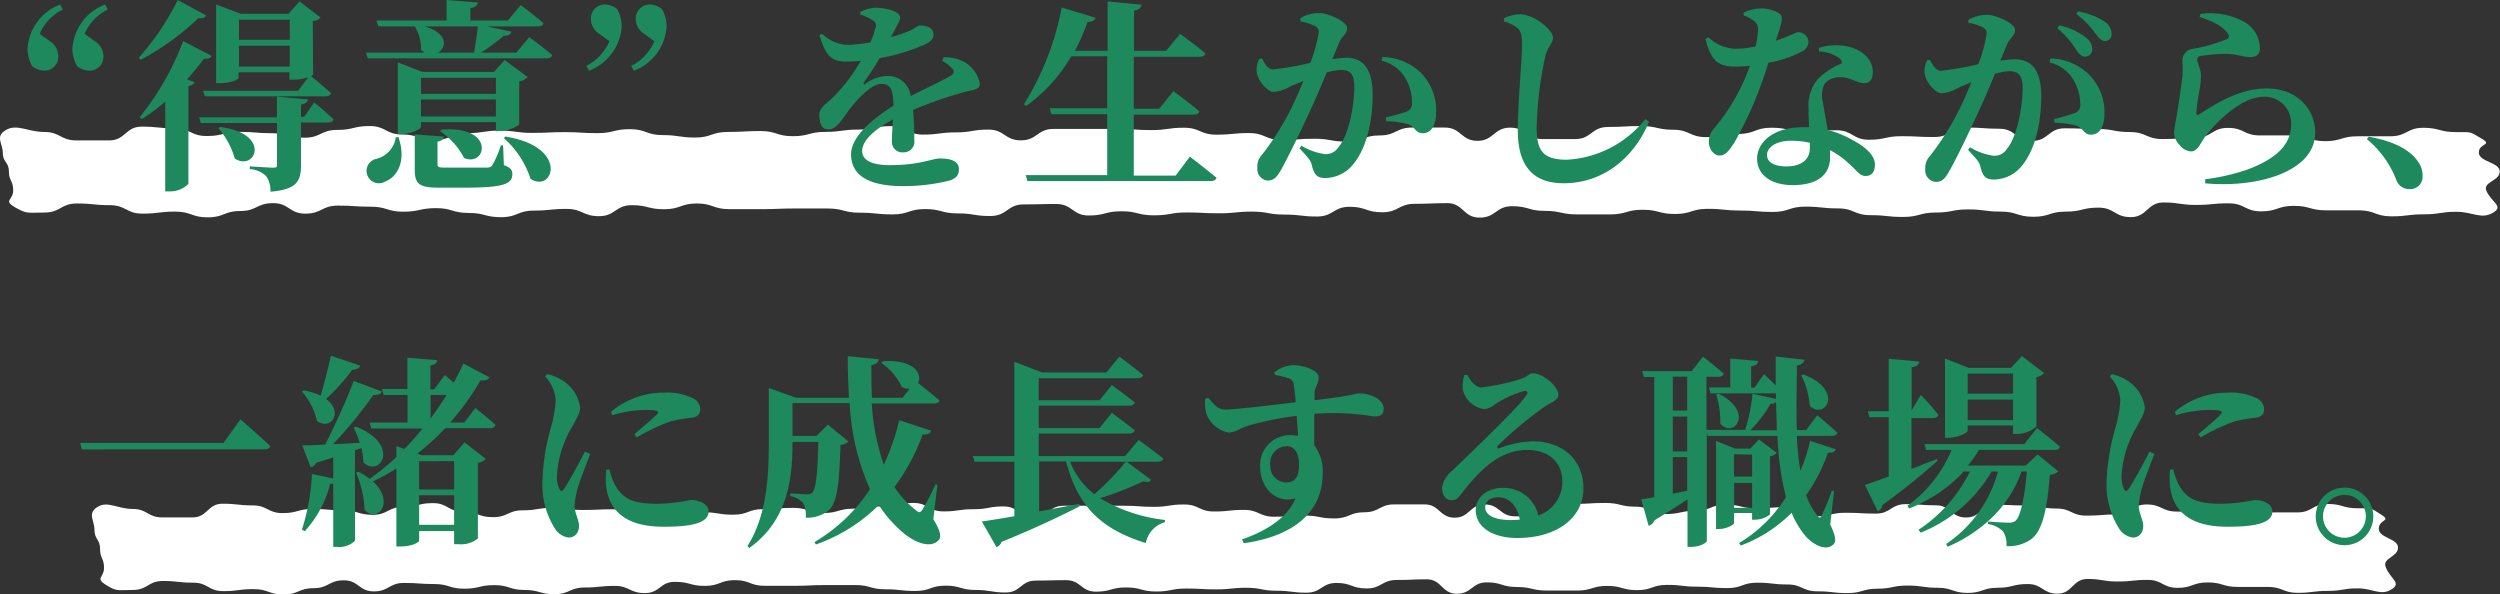 <svg xmlns="http://www.w3.org/2000/svg" viewBox="0 0 295.36 70.2"><rect x="0" y="0" width="295.36" height="70.2" fill="#333333" stroke="none"/><g data-name="レイヤー 2"><g data-name="レイヤー 1"><path d="M282.56 69.62c-1.29.82-2.22-.11-4-.11s-1.77.3-3.54.3-1.78.23-3.55.23-1.77-.7-3.55-.7h-3.55c-1.77 0-1.77-.53-3.55-.53s-1.77.64-3.55.64-1.78-.94-3.55-.94-1.77.19-3.55.19-1.77-.3-3.54-.3-1.78 1.74-3.55 1.74-1.76-1.14-3.53-1.14-1.78.44-3.55.44-1.77.61-3.54.61-1.78-.61-3.55-.61-1.77-.26-3.55-.26-1.77.37-3.55.37-1.77.52-3.55.52-1.77-.21-3.55-.21-1.78-.81-3.55-.81-1.78-.21-3.55-.21-1.78.64-3.55.64-1.78-.17-3.55-.17-1.77-.21-3.55-.21-1.77.62-3.55.62-1.77-.5-3.54-.5-1.78.55-3.55.55h-3.56c-1.77 0-1.77-.42-3.55-.42s-1.78-.55-3.55-.55-1.78 1.35-3.55 1.35-1.78-1.71-3.55-1.71-1.78.08-3.55.08-1.78 1-3.55 1-1.78-.65-3.56-.65-1.77 1.15-3.55 1.15-1.78-.23-3.55-.23-1.78-.35-3.56-.35-1.77.19-3.55.19-1.77-.1-3.55-.1-1.78.35-3.55.35-1.78-.48-3.56-.48-1.77.5-3.55.5-1.78-1.36-3.55-1.36-1.78.05-3.56.05S120.6 70 118.82 70s-1.78-.3-3.56-.3-1.77-.51-3.55-.51-1.78.63-3.56.63-1.77-.2-3.55-.2-1.78-.5-3.56-.5h-3.55c-1.78 0-1.78.09-3.56.09h-3.55c-1.78 0-1.78-.67-3.55-.67s-1.78.68-3.55.68-1.77-.48-3.55-.48-1.73 1.33-3.55 1.33-1.78-.85-3.56-.85-1.78.19-3.55.19-1.78.79-3.56.79-1.77-.5-3.55-.5-1.78-.57-3.56-.57-1.78.42-3.56.42-1.77-.55-3.55-.55-1.78-.13-3.56-.13-1.78 1-3.56 1-1.78-1.31-3.56-1.31-1.78.93-3.56.93-1.78.75-3.55.75-1.78-.64-3.56-.64-1.78.24-3.56.24-1.78-1-3.56-1-1.79-.2-3.57-.2-1.78 1.06-3.57 1.06-1.87.22-3.17-.6-.22-.84-.22-2-.47-1.12-.47-2.25-.66-1.12-.66-2.25-.87-1.93.34-2.7 2.39.23 4.16.23 1.77 1 3.54 1h3.55c1.77 0 1.77-1.62 3.54-1.62s1.78.2 3.55.2 1.78.91 3.56.91 1.77-.49 3.55-.49 1.77.16 3.55.16 1.77.53 3.55.53 1.77-.92 3.54-.92 1.77-.46 3.55-.46 1.77 1 3.54 1 1.77.66 3.55.66 1.77-.81 3.54-.81 1.78-.3 3.55-.3 1.77.26 3.55.26 1.77-.08 3.54-.08 1.78.12 3.55.12 1.78-.47 3.56-.47 1.77.7 3.55.7 1.78.29 3.55.29 1.78-.66 3.55-.66 1.77-.15 3.55-.15 1.77.61 3.55.61 1.77-.51 3.54-.51 1.78-.28 3.55-.28 1.78-.4 3.55-.4 1.78 1 3.55 1 1.78-.26 3.56-.26 1.77-.33 3.55-.33 1.78 1.27 3.55 1.27 1.78-1.35 3.55-1.35h7.1c1.77 0 1.78.13 3.55.13s1.78-.28 3.56-.28 1.78.83 3.55.83 1.78-.19 3.55-.19 1.78.81 3.56.81 1.77-.14 3.55-.14 1.77.34 3.55.34 1.78-.73 3.56-.73 1.77-.93 3.55-.93h3.55c1.77 0 1.78 1.57 3.56 1.57s1.77-1.56 3.55-1.56S177.19 61 179 61h3.55c1.78 0 1.78-1.47 3.55-1.47s1.78-.11 3.56-.11 1.78.44 3.55.44 1.78.87 3.56.87 1.78-.38 3.55-.38 1.78-.73 3.56-.73 1.77.43 3.55.43 1.77-.13 3.55-.13S212.72 61 214.5 61s1.78-.42 3.55-.42 1.78.1 3.56.1 1.77-1.12 3.55-1.12 1.78.14 3.55.14 1.78 1.44 3.56 1.44 1.78-1.5 3.56-1.5 1.77.08 3.55.08 1.78.36 3.56.36 1.78.84 3.56.84 1.78-.14 3.56-.14 1.78-1.18 3.56-1.18 1.78.84 3.56.84h3.55c1.78 0 1.78.68 3.56.68s1.78-.58 3.56-.58h3.56c1.78 0 1.78-1 3.57-1s1.78.51 3.56.51 1.47-.08 2.77.74-.27.54-.27 1.67 2.27 1.12 2.27 2.24-1.89 1.22-1.45 2.3c.55 1.43 1.91 1.85.7 2.62zm11.98-44.49c-1.4.83-2.4-.11-4.32-.11s-1.92.3-3.85.3-1.92.24-3.84.24-1.92-.71-3.84-.71h-3.85c-1.93 0-1.93-.53-3.85-.53s-1.93.65-3.85.65-1.93-.95-3.85-.95-1.92.19-3.85.19-1.92-.29-3.84-.29-1.92 1.73-3.85 1.73-1.92-1.12-3.84-1.12-1.91.47-3.84.47-1.92.61-3.84.61-1.93-.61-3.85-.61-1.92-.26-3.84-.26-1.93.37-3.85.37-1.92.52-3.85.52-1.92-.21-3.85-.21-1.93-.8-3.85-.8-1.93-.21-3.85-.21-1.92.63-3.85.63-1.92-.17-3.84-.17-1.93-.2-3.85-.2-1.92.61-3.85.61-1.92-.5-3.84-.5-1.93.55-3.85.55h-3.85c-1.93 0-1.93-.42-3.86-.42s-1.92-.55-3.85-.55-1.92 1.35-3.85 1.35S172.88 24 171 24s-1.93.08-3.85.08-1.93 1-3.85 1-1.93-.65-3.85-.65-1.93 1.15-3.85 1.15-1.93-.23-3.86-.23-1.92-.35-3.85-.35-1.92.2-3.85.2-1.92-.1-3.85-.1-1.92.34-3.85.34-1.93-.48-3.85-.48-1.93.5-3.86.5-1.92-1.36-3.85-1.36-1.92.05-3.85.05-1.93 1.37-3.93 1.37-1.93-.31-3.86-.31-1.92-.51-3.85-.51-1.93.63-3.85.63-1.93-.2-3.86-.2-1.92-.5-3.85-.5h-3.85c-1.92 0-1.93.08-3.86.08h-3.85c-1.93 0-1.93-.67-3.85-.67s-1.92.68-3.85.68-1.92-.48-3.84-.48-1.93 1.3-3.86 1.3-1.93-.86-3.85-.86-1.93.2-3.85.2-1.93.78-3.86.78-1.92-.5-3.85-.5-1.93-.57-3.85-.57-1.93.42-3.86.42-1.93-.59-3.86-.59-1.93-.13-3.86-.13-1.92.95-3.85.95S34.19 24 32.26 24s-1.93.93-3.86.93-1.93.75-3.85.75-1.93-.68-3.86-.68-1.93.24-3.86.24-1.93-1-3.86-1-1.93-.2-3.87-.2-1.93 1.07-3.86 1.07-2 .22-3.45-.61-.23-.83-.23-2-.51-1.12-.51-2.25-.72-1.06-.72-2.19-.95-1.93.37-2.7 2.59.23 4.51.23 1.92 1 3.84 1h3.84c1.93 0 1.93-1.63 3.85-1.63s1.92.2 3.85.2 1.92.91 3.85.91 1.92-.49 3.85-.49 1.92.16 3.85.16 1.92.53 3.84.53 1.92-.92 3.85-.92 1.92-.46 3.84-.46 1.92 1 3.84 1 1.92.65 3.84.65 1.93-.81 3.85-.81 1.92-.3 3.84-.3 1.92.27 3.85.27 1.92-.09 3.84-.09 1.93.12 3.85.12 1.93-.47 3.85-.47 1.93.7 3.86.7 1.92.29 3.84.29 1.93-.66 3.85-.66 1.93-.11 3.85-.11 1.92.61 3.84.61 1.93-.51 3.85-.51 1.92-.27 3.85-.27 1.92-.41 3.84-.41 1.93 1 3.86 1 1.92-.26 3.85-.26 1.92-.33 3.85-.33 1.93 1.27 3.85 1.27 1.92-1.35 3.85-1.35h7.69c1.92 0 1.93.14 3.86.14s1.92-.28 3.85-.28 1.92.82 3.85.82 1.93-.19 3.85-.19 1.93.82 3.85.82 1.93-.15 3.85-.15 1.93.34 3.85.34S161.05 16 163 16s1.92-.93 3.85-.93h3.85c1.92 0 1.93 1.57 3.85 1.57s1.93-1.56 3.86-1.56 1.92 1.35 3.85 1.35h3.85c1.92 0 1.89-1.43 3.89-1.43s1.92-.11 3.85-.11 1.93.44 3.85.44 1.93.87 3.86.87 1.92-.38 3.85-.38 1.93-.73 3.86-.73 1.92.43 3.84.43 1.93-.13 3.85-.13 1.92 1.12 3.85 1.12 1.93-.42 3.85-.42 1.93.1 3.86.1 1.92-1.12 3.85-1.12 1.92.14 3.85.14 1.93 1.44 3.86 1.44 1.92-1.49 3.85-1.49 1.93.08 3.86.08 1.92.36 3.85.36 1.93.83 3.86.83 1.93-.14 3.86-.14 1.93-1.18 3.86-1.18 1.88.89 3.78.89h3.85c1.93 0 1.93.68 3.85.68s1.93-.58 3.87-.58h3.86c1.93 0 1.93-1 3.86-1s1.93.51 3.87.51 1.58-.08 3 .75-.3.53-.3 1.66 2.47 1.12 2.47 2.25-2.05 1.21-1.57 2.29c.62 1.38 2.09 1.8.78 2.57z" fill="#fff"/><path d="M7.43 1.13A5.66 5.66 0 0 0 4.69 4l1.2.86a2.13 2.13 0 0 1 1 1.83 1.64 1.64 0 0 1-1.62 1.66 2.46 2.46 0 0 1-1.47-.53 4.26 4.26 0 0 1-.55-2.08A6 6 0 0 1 7.11.53zm3.79 3.74a2.18 2.18 0 0 1 1 1.83 1.63 1.63 0 0 1-1.66 1.65 2.51 2.51 0 0 1-1.46-.53 4.37 4.37 0 0 1-.55-2.08A6 6 0 0 1 12.42.53l.31.6A5.66 5.66 0 0 0 10 4zm13.13-3.05c-.12.24-.34.39-.92.32a29.81 29.81 0 0 1-6.81 4.92l-.22-.24A31.23 31.23 0 0 0 21 0zM25 6.6c-.12.24-.31.38-.91.34a29.66 29.66 0 0 1-2 2.44l.91.32c-.07.21-.31.38-.74.48v11.54a3 3 0 0 1-2.23.89h-.51V12a21 21 0 0 1-2.78 2.08l-.24-.23a32.15 32.15 0 0 0 5.14-9zm12.12 5.5s1.44 1.17 2.28 2c-.07.26-.31.38-.65.38h-3.19v5c0 1.89-.44 2.9-3.61 3.17a2.92 2.92 0 0 0-.5-1.83 2.94 2.94 0 0 0-1.94-.84v-.33s2.3.16 2.76.16.45-.12.45-.38v-4.9h-9l-.19-.67h9.19v-2.44l3.65.32c0 .33-.29.53-.81.6v1.46h.38zM37 8.81s-.1.12-.24.19c.38.31 1.56 1.3 2.35 2-.07.26-.31.38-.65.38H24.2l-.2-.65h11.22l1.2-1.61a5.21 5.21 0 0 1-1.75.29h-.48v-.87h-6v.65c0 .17-.81.63-2.18.63h-.48V.53l2.93 1.1h5.61L35.39.17l2.47 1.89c-.14.22-.39.36-.91.44zM26 15c6.19.79 4.13 5.33 1.73 3.72a8.93 8.93 0 0 0-1.95-3.58zm2.23-12.67V4.7h6V2.33zm6 5.54V5.4h-6v2.47zm28.3-3.48s1.68 1.23 2.71 2.11c-.07.27-.31.39-.67.39H43.45l-.22-.67h6.94a2.52 2.52 0 0 1-.43-.32A5 5 0 0 0 49 3.12h-4.3l-.22-.7h8.28V0l3.7.29c-.05.33-.27.57-.89.67v1.46H60L61.52.6s1.66 1.25 2.69 2.14c0 .26-.34.38-.67.38h-6l2.88.62c-.07.29-.36.51-.89.48a25.49 25.49 0 0 1-2.71 2H61zM47.07 16.2c1 2.86-.19 4.73-1.53 5.23a1.46 1.46 0 1 1-1-2.68 3.09 3.09 0 0 0 2.23-2.55zm11.52-.69v-1.08h-8.85V15c0 .24-1.23.84-2.35.84H47V7.37l2.91 1.13h8.44l1.28-1.4 2.71 2a1.62 1.62 0 0 1-1 .51v5.11a4 4 0 0 1-2.3.75zm.94 4c.79.29 1 .57 1 1.08 0 1.15-1.1 1.58-5.54 1.58h-2.9C49.52 22.2 49 21.77 49 20v-4.13l3.43.26c0 .31-.26.53-.74.6v2.69c0 .31.09.38.93.38h4.88c.34 0 .5-.07.67-.29a12.18 12.18 0 0 0 1-2.33h.27zM49.74 9.19v1.9h8.85v-1.9zm8.85 4.56v-2h-8.85v2zM50.14 3.12c2.81.77 2.65 2.5 1.61 3.1H56c.17-.92.36-2.16.46-3.1zm2 12.19c6.46-.5 5.33 4.47 2.69 3.36A8.39 8.39 0 0 0 52 15.51zm7.54.82c7.63 1.2 5.69 6.74 3 5a10.9 10.9 0 0 0-3.14-4.8zM70.81 4a2.1 2.1 0 0 1-1-1.83A1.64 1.64 0 0 1 71.43.53a2.48 2.48 0 0 1 1.47.53 4.28 4.28 0 0 1 .55 2.11 6 6 0 0 1-3.86 5.18l-.32-.57A5.83 5.83 0 0 0 72 4.87zm5.3 0a2.12 2.12 0 0 1-1-1.83A1.65 1.65 0 0 1 76.76.53a2.44 2.44 0 0 1 1.44.53 4 4 0 0 1 .55 2.11 5.93 5.93 0 0 1-3.86 5.18l-.31-.57a5.76 5.76 0 0 0 2.73-2.91zm35.38 2.77a4.84 4.84 0 0 1 2.4.53 3.76 3.76 0 0 1 1.87 2.59c0 .72-.69.69-1.89 1a49.67 49.67 0 0 0-6 2.09c.12 1.32.15 2.69.15 3.55a1.27 1.27 0 0 1-1.31 1.47 1.24 1.24 0 0 1-1.34-1.34c0-.63.07-1.54.12-2.55-2 1.08-3.63 2.43-3.63 3.72 0 1 .94 1.68 3.27 1.68 3.58 0 5-.79 5.93-.79 1.17 0 2.23.27 2.23 1.27 0 .68-.29 1.08-1.15 1.35a22.5 22.5 0 0 1-5.43.65c-4.7 0-6.16-1.68-6.16-3.77s2.54-4.18 5-5.72c0-1.89-.32-2.59-1.44-2.59s-2.71 1.71-3.55 2.76-1.62 2.55-2.56 2.62-1.17-.7-1.2-1.66.8-1.29 1.73-2.25a20.07 20.07 0 0 0 3.17-4.2 17.15 17.15 0 0 1-1.9.09c-1.89 0-2.37-1.22-3-3.12l.34-.15a4.55 4.55 0 0 0 3.31 1.3 20.48 20.48 0 0 0 2.38-.3 8.45 8.45 0 0 0 .57-1.63.71.71 0 0 0-.34-1 5.53 5.53 0 0 0-1.43-.65v-.31a4.76 4.76 0 0 1 1.77-.5c1 0 2.95.34 2.95 1.18 0 .33-.19.53-.4 1l-.7 1.3a18.66 18.66 0 0 0 2.09-.7c.81-.33 1-.67 1.34-.67.87 0 1.61.26 1.61 1.1 0 .36-.22.75-.86 1.06a23.05 23.05 0 0 1-5.52 1.7 33.2 33.2 0 0 1-1.85 2.86c-.1.17 0 .29.16.17a4.72 4.72 0 0 1 2.6-.94 2.72 2.72 0 0 1 2.78 2.38c1.66-.87 3.63-1.75 4.71-2.4.43-.24.48-.53.16-.89a4 4 0 0 0-1.17-.86zm29.09 11.74s1.94 1.49 3.14 2.49c-.07.27-.33.39-.69.39h-21.65l-.2-.7h9.63v-7.2h-6.6l-.19-.7h6.79V6.65h-4.25a18.91 18.91 0 0 1-5.33 5.88l-.26-.22A33 33 0 0 0 125.43.89l4 1.2c-.08.29-.39.5-.94.5A24.69 24.69 0 0 1 127 6h3.86V.17l4 .38c-.07.36-.24.6-.88.7V6h3.79l1.65-2s1.85 1.34 3 2.32c-.07.27-.34.39-.72.39h-7.75v6.14h3l1.68-2.08s1.92 1.41 3.07 2.39c-.07.27-.31.39-.65.39h-7.1v7.2h4.94zM157.4 7a15.17 15.17 0 0 1 1.6-.18c1.92 0 3.17 1.15 3.17 4.34s-.72 6.53-2.49 8.47a4.28 4.28 0 0 1-3.12 1.4c-.94 0-1.3-.36-1.59-1.56-.12-.48-.29-.7-1.44-1.95l.22-.31a7.33 7.33 0 0 0 2.78 1 1.75 1.75 0 0 0 1.61-.84C159.32 16 160 12.6 160 10.2c0-1.3-.4-1.94-1.53-1.94a7 7 0 0 0-1.73.31c-.65 1.58-1.39 3.31-2 4.61-1.11 2.4-2.59 5.49-3.46 7-.53.91-.91 1.15-1.56 1.15a1.36 1.36 0 0 1-1.17-1.49 2 2 0 0 1 .55-1.56 32.61 32.61 0 0 0 3.65-5.88c.45-.94.86-1.9 1.24-2.83-.6.24-1.17.48-1.6.67a4.52 4.52 0 0 1-1.9.62c-.72 0-1.82-1.24-2-2.23a2.85 2.85 0 0 1 .26-1.65l.34-.08c.43.77.72 1.3 1.34 1.3a36.13 36.13 0 0 0 4.37-.77 16.67 16.67 0 0 0 1-3.6.74.74 0 0 0-.39-.72 5.66 5.66 0 0 0-1.77-.57v-.4a4.3 4.3 0 0 1 2.18-.6c1.11 0 3.34 1 3.34 1.8 0 .67-.7 1-1 1.82zm5.93-.26a6.73 6.73 0 0 1 4.39 1.72 6.31 6.31 0 0 1 1.95 4.81c0 1.44-.53 2.47-1.59 2.47-.84 0-.89-.75-1.68-1.06a11.48 11.48 0 0 0-2.61-.36l-.08-.43c1-.27 1.83-.46 2.36-.67a1 1 0 0 0 .74-1.16 5.59 5.59 0 0 0-.81-2.89 4.44 4.44 0 0 0-2.78-2zm14.35-4.22v-.38a5.4 5.4 0 0 1 1.87-.46c1.63 0 3.92 1.8 3.92 2.78 0 .68-.65 1.06-.92 2.28a43 43 0 0 0-1 8.36c0 2.73.75 3.77 3.58 3.77a12.69 12.69 0 0 0 9.26-4.81l.43.32c-1.58 3.91-5.13 7.27-10.08 7.27-3.36 0-5.42-1.75-5.42-6.24 0-3.43.5-8.31.5-10.11 0-1.17-.12-1.6-.55-2a4.86 4.86 0 0 0-1.59-.78zM206 1.49a4.78 4.78 0 0 1 2-.49 4 4 0 0 1 2.26.62c.48.39.24 1.13-.46 3.19 1.75-.57 2.3-1 2.62-1a1.2 1.2 0 0 1 1.24 1.15 1.31 1.31 0 0 1-.74 1.11 13 13 0 0 1-4 1.34 46 46 0 0 1-4 9.41c-.6.94-1.08 1.56-1.76 1.56s-1.27-.79-1.27-1.61a2.29 2.29 0 0 1 .58-1.56 23.52 23.52 0 0 0 4.27-7.44 14.36 14.36 0 0 1-1.68.1c-2 0-2.9-.6-3.57-3.27l.36-.19a4.81 4.81 0 0 0 3.31 1.35 11.8 11.8 0 0 0 2.25-.27 10.73 10.73 0 0 0 .29-2 1.24 1.24 0 0 0-.6-1.1 4.57 4.57 0 0 0-1.1-.57zm8.88 4.17a6.66 6.66 0 0 1 3.74-.09c1.63.5 2.64 1.58 2.64 2.93 0 .76-.26 1.32-1 1.32-.94 0-1.59-.72-2.91-.7a2.35 2.35 0 0 0-1.8.79 3.3 3.3 0 0 0-.16 2.28c.09.7.33 1.87.55 3.17a11.32 11.32 0 0 1 3 1.23c1.51.79 2.57 1.8 2.57 2.85s-.55 1.35-1.1 1.35c-.72 0-1.06-.68-2-1.49a10 10 0 0 0-2.2-1.56v.86c0 2.14-1.63 3.27-4.39 3.27s-4.23-1.35-4.23-3.12c0-1.95 1.92-3.72 5.43-3.72h.72c-.05-.77-.07-1.51-.07-2.16a4.91 4.91 0 0 1 1-3.41 8 8 0 0 1 2.88-1.94c.12-.22 0-.44-.22-.63a4.36 4.36 0 0 0-2.42-.81zm-1.06 11.21a9.6 9.6 0 0 0-2.21-.24c-1.94 0-2.85.89-2.85 1.66s.64 1.37 2.32 1.37 2.74-.77 2.74-2.14zm22.49-9.69A13.12 13.12 0 0 1 238 7c1.92 0 3.16 1.15 3.16 4.35s-.72 6.53-2.49 8.47a4.27 4.27 0 0 1-3.12 1.39c-.94 0-1.3-.36-1.59-1.56-.12-.48-.28-.69-1.44-1.94l.22-.31a7.39 7.39 0 0 0 2.78 1 1.74 1.74 0 0 0 1.61-.84c1.15-1.39 1.83-4.8 1.83-7.2 0-1.3-.41-1.95-1.54-1.95a7 7 0 0 0-1.73.31c-.65 1.59-1.39 3.32-2 4.61-1.1 2.4-2.59 5.5-3.46 7-.53.92-.91 1.16-1.56 1.16a1.36 1.36 0 0 1-1.21-1.49 2 2 0 0 1 .55-1.56 33 33 0 0 0 3.65-5.88c.45-.94.86-1.9 1.24-2.84-.59.24-1.17.48-1.6.68a4.48 4.48 0 0 1-1.9.62c-.72 0-1.82-1.25-2-2.23a2.88 2.88 0 0 1 .26-1.66l.34-.07c.43.77.72 1.3 1.34 1.3a36.13 36.13 0 0 0 4.37-.77 16.07 16.07 0 0 0 1-3.6.74.74 0 0 0-.38-.72 5.81 5.81 0 0 0-1.78-.58v-.34a4.44 4.44 0 0 1 2.18-.6c1.11 0 3.34 1 3.34 1.8 0 .67-.7 1-1 1.83zm5.93-.27a6.74 6.74 0 0 1 4.39 1.73 6.31 6.31 0 0 1 2 4.8c0 1.44-.53 2.47-1.59 2.47-.84 0-.88-.74-1.68-1.05a10.87 10.87 0 0 0-2.61-.36l-.07-.44a21.59 21.59 0 0 0 2.35-.67 1 1 0 0 0 .74-1.15 5.62 5.62 0 0 0-.84-2.86 4.51 4.51 0 0 0-2.78-2zM243.3 3a7.64 7.64 0 0 1 3.19 1.48 1.67 1.67 0 0 1 .7 1.32.85.85 0 0 1-.87.89c-.41 0-.72-.33-1.1-.91a10.47 10.47 0 0 0-2.16-2.45zm2.21-1.64a8.1 8.1 0 0 1 3.12 1.18 1.76 1.76 0 0 1 .84 1.46.76.76 0 0 1-.8.84c-.45 0-.72-.39-1.2-1a10.46 10.46 0 0 0-2.18-2.2zm14.37.64l.1-.36a8.26 8.26 0 0 1 4.85.79A3.64 3.64 0 0 1 267 5.66c0 .68-.33 1.08-1.13 1.08s-1.36-.26-2.44-.36a17.82 17.82 0 0 0-3.32.22c-.43.05-.52.24-.52.43 0 .39.36 1 .43 1.66a9.16 9.16 0 0 1-.17 2 21.38 21.38 0 0 0-.36 2.64c0 .26.12.31.31.19 1.71-1.1 4.68-3.07 7.95-3.07 3.86 0 5.78 2.64 5.78 5.21 0 4.68-6.94 6.57-13 6v-.48a25 25 0 0 0 4.85-1.1c4.13-1.49 5.3-3.41 5.3-5.38a3.12 3.12 0 0 0-3.19-3.27c-2.69 0-5.57 2.93-6.93 4.66-.6.84-.92 1.8-1.71 1.8a1.89 1.89 0 0 1-1.37-.79 2.13 2.13 0 0 1-.62-1.51 19.23 19.23 0 0 1 .31-1.92c.17-1.13.55-3.51.67-4.64a12.46 12.46 0 0 0 0-1.7A1.41 1.41 0 0 1 259 5.78a18.35 18.35 0 0 0 4.1-1.17c.29-.15.31-.36.1-.65-.68-.96-1.83-1.44-3.32-1.96zm19.97 14.15c3.22.58 5 1.68 5.86 3a2.65 2.65 0 0 1 .5 1.61 1.46 1.46 0 0 1-1.54 1.58 1.61 1.61 0 0 1-1.56-1.08 11.6 11.6 0 0 0-3.48-4.82zM26.41 52.32l2-2.78s2.21 1.92 3.53 3.17c-.07.26-.33.38-.74.38H9.68l-.21-.77zm16.15-9.12c-.09.29-.43.48-.93.48a26.3 26.3 0 0 1-3.1 3.46c2.11 1.53.55 3.79-1.08 2.59a7.9 7.9 0 0 0-1.78-3.46l.22-.14a6.83 6.83 0 0 1 2 .62c.38-1.34.86-3.14 1.2-4.73zm-.62 10v10.69a2.68 2.68 0 0 1-2.11.72h-.46v-7.49a1.25 1.25 0 0 1-.36.05 13.11 13.11 0 0 1-3 5.59l-.34-.19A24.92 24.92 0 0 0 36.85 56l2.52.53v-2.48l-2 .62a1 1 0 0 1-.67.53l-1-2.59c.62 0 1.58 0 2.73-.1 1.2-2.37 2.55-5.35 3.36-7.51l3.32 1.25c-.12.29-.44.45-1 .41a50.48 50.48 0 0 1-4.75 5.8c1 0 2-.09 3.14-.14a10.55 10.55 0 0 0-.72-1.8l.27-.12c5.37 2.14 2.85 6.12.89 4.22a7.39 7.39 0 0 0-.24-1.68zm14.21-5s1.49 1.18 2.4 2a.62.62 0 0 1-.67.39H52.6a28.86 28.86 0 0 1-3.29 3l.5.19h3.75l1.32-1.51 2.51 1.94a1.35 1.35 0 0 1-.93.46v8.95a3.16 3.16 0 0 1-2.31.67h-.5v-1.55h-4.13v1.13c0 .19-.81.69-2.21.69h-.48v-9.21a27.8 27.8 0 0 1-2.76 1.53c2.62 2.4.58 5-1 3.36a12.24 12.24 0 0 0-1-4.39l.28-.12a8.58 8.58 0 0 1 1.32.84A28.7 28.7 0 0 0 46.83 54v-1.29l.94.33a32 32 0 0 0 2.16-2.42h-6.07l-.19-.7h4.48v-3.26h-2.83l-.19-.7h3v-3.7l3.51.29c0 .31-.22.53-.79.63V46h.45l1.25-1.7s.48.4 1.06.91c.4-.75.79-1.49 1.13-2.26l3.09 1.63c-.14.27-.5.44-1.05.34a32 32 0 0 1-3.58 5h1.66zm-6.63 6.29v3.34h4.13v-3.35zM53.65 62v-3.49h-4.13V62zm-2.78-15.34v2.78c.67-.89 1.29-1.82 1.89-2.78zm18.86 6.96c-.48 1.29-1.32 3.38-1.54 4.27a11.9 11.9 0 0 0-.31 1.85c0 .86.53 1.68.53 2.4s-.43 1.37-1.23 1.37a2.27 2.27 0 0 1-1.63-1.08 9.68 9.68 0 0 1-1.46-5.76 25.83 25.83 0 0 1 1-6.17 14.76 14.76 0 0 0 .56-3.2 4.51 4.51 0 0 0-1.25-2.83l.24-.26a5.55 5.55 0 0 1 1.9.79 4.48 4.48 0 0 1 2 3.12c0 .67-.34 1.15-.92 2.26a12.55 12.55 0 0 0-1.82 5.83 3.54 3.54 0 0 0 .26 1.51c.15.36.36.39.6 0 .6-.87 1.83-3.17 2.45-4.37zM72 55.44a7.67 7.67 0 0 0 .63 1.8c.93 1.66 2.06 2.28 5.06 2.28a20.47 20.47 0 0 0 3.91-.45c1 0 2.12.45 2.12 1.36 0 1.49-2.43 1.8-5.33 1.8-4.54 0-6.41-1.94-6.77-4.72a9.87 9.87 0 0 1 0-2zm.19-6.79a9.62 9.62 0 0 1 6.2-2.26 6.87 6.87 0 0 1 3.4.63 1.46 1.46 0 0 1 .94 1.32c0 .6-.31.88-.91 1a18.22 18.22 0 0 0-2.57.44 21.84 21.84 0 0 0-4 1.89l-.31-.36c1-.89 2.25-1.89 2.66-2.35.24-.29.36-.53-1.39-.53a14.06 14.06 0 0 0-3.89.63zm38.08 12.7c.86 1.41 1 2.13.57 2.52-1.08 1.05-3.09 0-4.22-1a14.86 14.86 0 0 1-2.79-3.2 20 20 0 0 1-7.44 4.66l-.16-.29a19.93 19.93 0 0 0 6.55-6.24 28.51 28.51 0 0 1-2.4-10.18h-6.75v3.88h2.84l1.34-1.34 2.42 2a1.44 1.44 0 0 1-.93.4c-.15 5.14-.46 7-1.51 7.83a4.07 4.07 0 0 1-2.6.77 3.1 3.1 0 0 0-.33-1.78 3.09 3.09 0 0 0-1.49-.77v-.31c.55 0 1.54.1 1.94.1a.82.82 0 0 0 .65-.19c.43-.39.63-2.19.72-6h-3.05c0 3.84-.33 9.14-5.11 12.53l-.21-.22c2.3-3.65 2.52-8.28 2.52-12.34v-6.34L94.07 47h6.24c-.1-1.61-.15-3.24-.15-4.92l3.65.36c0 .31-.24.6-.86.7 0 1.29 0 2.59.07 3.86h3.6l.86-1.08a1.63 1.63 0 0 1-.93-.19 7.08 7.08 0 0 0-2.43-2.86l.17-.19c3.84-.24 4.68 1.56 4.18 2.57.52.41 1.72 1.37 2.52 2.06 0 .24-.31.36-.68.36H103a26.07 26.07 0 0 0 1.42 7.23 27.38 27.38 0 0 0 1.82-5.26l3.76 1.24c-.1.29-.31.48-1 .46a24.07 24.07 0 0 1-3.32 6.19 10.78 10.78 0 0 0 2.52 2.74c.37.33.53.33.8-.1a28.54 28.54 0 0 0 1.51-2.93h.24zM136 56.69c-.17.24-.39.34-.92.17a40.17 40.17 0 0 1-5.11 2 19 19 0 0 0 7.66 2.57v.26a3.17 3.17 0 0 0-2.26 2.47c-4.89-1.53-8-4-9.41-9.65h-3.19v5.91l4.75-.89v.31c-2 1-4.82 2.4-9.19 4.18a1 1 0 0 1-.6.62L116 61.61c.86-.12 2.21-.34 3.84-.62v-6.44h-4.7l-.2-.67h4.9V42.74L123.1 44h7.61l1.54-1.87s1.73 1.29 2.81 2.18c-.07.26-.34.38-.67.38h-11.67v2.6h7.18l1.46-1.8s1.66 1.22 2.71 2.06c-.07.26-.33.38-.69.38h-10.66v2.64h7.18l1.46-1.8s1.64 1.23 2.71 2.06c-.07.27-.33.39-.69.39h-10.66v2.66h10.2l1.61-1.9s1.78 1.28 2.9 2.19c-.07.26-.31.38-.67.38h-3.65zm-9.58-2.14a9.23 9.23 0 0 0 2.86 3.84 30.29 30.29 0 0 0 3.72-3.84zM150.54 44a4 4 0 0 1 2.16-.86c1.37 0 3.09.62 3.09 1.41s-.4 1.15-.48 1.73v1c4.41-.5 4.89-.81 5.28-.81 1.27 0 2.88.69 2.88 1.8 0 .81-.48.93-1.2.93a28.35 28.35 0 0 0-7-.31v3.72a5 5 0 0 1 1 3.29c0 5-4 7.54-9.33 8.28l-.2-.46c2.93-1 5.38-2.59 6.32-4.84-2.4.67-4.18-1.32-4.18-3.75a3.53 3.53 0 0 1 3.46-3.72 4 4 0 0 1 1 .1c0-.63-.09-1.49-.14-2.38a37.62 37.62 0 0 0-5.62 1.13c-1.12.33-1.63.84-2.47.84a3.54 3.54 0 0 1-2.59-2.23 5.07 5.07 0 0 1-.14-1.73l.36-.15c.86 1 1.22 1.4 2.06 1.4 1 0 5.57-.53 8.28-.87-.07-.81-.14-1.58-.22-2.06a.83.83 0 0 0-.57-.75 8.79 8.79 0 0 0-1.63-.4zm2.93 10.85c0-1.18-.46-2.14-1.47-2.14a2 2 0 0 0-1.92 2.29 1.91 1.91 0 0 0 1.85 2c1.13 0 1.54-.72 1.54-2.11zm19.89-10.55c.41.77 1 1.47 1.63 1.47a24.39 24.39 0 0 0 4.68-1c.94-.31.94-.67 1.44-.67 1.13 0 3 1.51 3 2.54 0 .67-.84.87-1.63 1.42a43.87 43.87 0 0 0-5.45 4.53c-.27.27-.12.44.12.36a11.7 11.7 0 0 1 4-.81c3.24 0 5.95 2 5.92 5.62 0 3.21-2.88 5.8-7.82 5.8-2.81 0-4.9-1.22-4.9-3.31 0-1.58 1.44-2.61 3.22-2.61a4.19 4.19 0 0 1 4.18 3.26 4.21 4.21 0 0 0 2.83-4c0-2.11-1.39-3.74-4.15-3.74-3.29 0-5.6 2.4-7.64 5-.57.74-.81 1-1.41.93s-1.06-.64-1-1.56a3.17 3.17 0 0 1 1.22-1.94c2.36-2.31 7.4-7.06 8.64-8.76.41-.53.17-.7-.21-.63a12.91 12.91 0 0 0-3.29 1.49 2.75 2.75 0 0 1-1.37.65 3 3 0 0 1-2.57-2.47 5.11 5.11 0 0 1 .2-1.56zm6.19 17.09c-.28-1.6-1.24-2.64-2.56-2.64-.92 0-1.52.46-1.52 1.2 0 .92 1.11 1.49 3 1.49.36 0 .72-.02 1.08-.05zm32.74-9.89a33 33 0 0 0 .41 4.13 20.1 20.1 0 0 0 1.15-3.55l3.05 1c-.12.29-.34.44-.94.41a19.82 19.82 0 0 1-2.57 5 7.66 7.66 0 0 0 1.32 2.42c.27.34.39.31.56-.12a25.42 25.42 0 0 0 1.15-2.81l.26.05-.45 3.94c.62 1.29.74 2 .38 2.35-1 .91-2.54-.12-3.31-1a10.36 10.36 0 0 1-1.63-2.74 16.69 16.69 0 0 1-6 3.87l-.21-.29a16.66 16.66 0 0 0 5.54-5.43 34.35 34.35 0 0 1-1-7.23h-8.25l-.1-.36v12.77c0 .17-.72.7-1.9.7h-.38V59c-1.06.7-2.35 1.54-3.91 2.47a1 1 0 0 1-.68.65L193.9 59c.37-.05.89-.15 1.54-.27V44.54h-1.22l-.2-.69h5.84l1.34-1.71s1.51 1.18 2.45 2c-.05.26-.31.38-.65.38h-1.39v6.27h4.58a22.8 22.8 0 0 0 .87-4.27l2.76.62v-.67h-7.73l-.19-.7h2.52v-3.41l3.29.29c-.05.31-.22.53-.82.62v2.52h.41l1.1-1.58s.75.67 1.39 1.34v-3.43l3.39.38c-.05.32-.27.58-.89.68 0 2.68-.1 5.28 0 7.63h1.1l1.3-1.75s1.48 1.2 2.37 2.06c-.07.26-.31.38-.65.38zm-14.66-7v4h1.7v-4zm0 8.84h1.7v-4.12h-1.7zm1.7 4.63V54h-1.7v4.33zm5.54 2.64v1.19c0 .19-.91.7-1.8.7h-.33V52.1l2.26.9h1.8l1-1.08 2.11 1.58a1.28 1.28 0 0 1-.79.41v6.87a3 3 0 0 1-1.78.62H207v-.79zm-1.82-14.09c4.3 2.18 1.78 5.33.19 3.55a10.44 10.44 0 0 0-.48-3.45zm1.82 7.15v2.64H207v-2.6zM207 60v-2.95h-2.12V60zm2.92-9.17c0-1.06-.07-2.16-.09-3.31a1 1 0 0 1-.65.19 15 15 0 0 1-2.38 3.12zm3.12-6.6c4.95 1.89 2.55 5.45.77 3.72a9.29 9.29 0 0 0-1-3.6zm15.88 10.2a79.42 79.42 0 0 1-6.53 5.24.93.93 0 0 1-.55.74l-1.51-3.12c.6-.19 1.58-.53 2.81-1v-7h-2.28l-.19-.7h2.47v-6.21l3.6.34c-.05.34-.22.58-.89.65v5.11l1.08-1.82A29.31 29.31 0 0 1 229 49c-.07.27-.29.39-.63.39h-2.54v6l3-1.16zm11.81-.74l2.45 2a1.53 1.53 0 0 1-1 .41c-.35 4.53-1 6.77-2.28 7.65a4.59 4.59 0 0 1-2.85.77 2.8 2.8 0 0 0-.41-1.75 3.25 3.25 0 0 0-1.78-.86v-.32a17.62 17.62 0 0 1-4.75 3l-.19-.32a15 15 0 0 0 6.12-8.56h-.74a17.09 17.09 0 0 1-8.38 7.22l-.26-.34a17.35 17.35 0 0 0 6.07-6.88H232a17.29 17.29 0 0 1-6.44 4.36l-.21-.31a15.45 15.45 0 0 0 5.21-6.6h-3l-.19-.7h11.8l1.49-1.89s1.68 1.29 2.71 2.21c-.07.26-.31.38-.67.38h-8.9a13.78 13.78 0 0 1-1.3 1.84h6.84zm-8.26-2.81c0 .24-1.17.84-2.3.84h-.38v-9.36l2.8 1.1h5l1.29-1.39 2.62 2a1.61 1.61 0 0 1-.91.48v5.85a3.59 3.59 0 0 1-2.28.87h-.48v-1h-5.36zm0-6.74v2.37h5.36v-2.37zm5.36 5.49v-2.42h-5.36v2.42zm1 6.08a13.93 13.93 0 0 1-4 5.9c.77.07 2 .14 2.45.14a1.32 1.32 0 0 0 .81-.19c.58-.48 1.06-2.42 1.37-5.85zm15.7-2.09c-.48 1.29-1.32 3.38-1.54 4.27a11.9 11.9 0 0 0-.31 1.85c0 .86.53 1.68.53 2.4s-.43 1.37-1.23 1.37a2.27 2.27 0 0 1-1.63-1.08 9.68 9.68 0 0 1-1.46-5.76 25.83 25.83 0 0 1 1.05-6.17 14.76 14.76 0 0 0 .56-3.2 4.51 4.51 0 0 0-1.25-2.83l.24-.26a5.55 5.55 0 0 1 1.9.79 4.48 4.48 0 0 1 2 3.12c0 .67-.34 1.15-.92 2.26a12.55 12.55 0 0 0-1.82 5.83 3.54 3.54 0 0 0 .26 1.51c.15.36.36.39.6 0 .6-.87 1.83-3.17 2.45-4.37zm2.23 1.82a7.67 7.67 0 0 0 .63 1.8c.93 1.66 2.06 2.28 5.06 2.28a20.47 20.47 0 0 0 3.91-.45c1 0 2.11.45 2.11 1.36 0 1.49-2.42 1.8-5.32 1.8-4.54 0-6.41-1.94-6.77-4.72a9.87 9.87 0 0 1 0-2zm.19-6.79a9.62 9.62 0 0 1 6.2-2.26 6.87 6.87 0 0 1 3.4.63 1.46 1.46 0 0 1 .94 1.32c0 .6-.31.88-.91 1a18.22 18.22 0 0 0-2.57.44 21.84 21.84 0 0 0-4 1.89l-.31-.36c1.05-.89 2.25-1.89 2.66-2.35.24-.29.36-.53-1.39-.53a14.06 14.06 0 0 0-3.89.63zM273.59 61a3.4 3.4 0 1 1 3.4 3.41 3.39 3.39 0 0 1-3.4-3.41zm.86 0a2.53 2.53 0 1 0 5.06 0 2.53 2.53 0 0 0-5.06 0z" fill="#1d895c"/></g></g></svg>